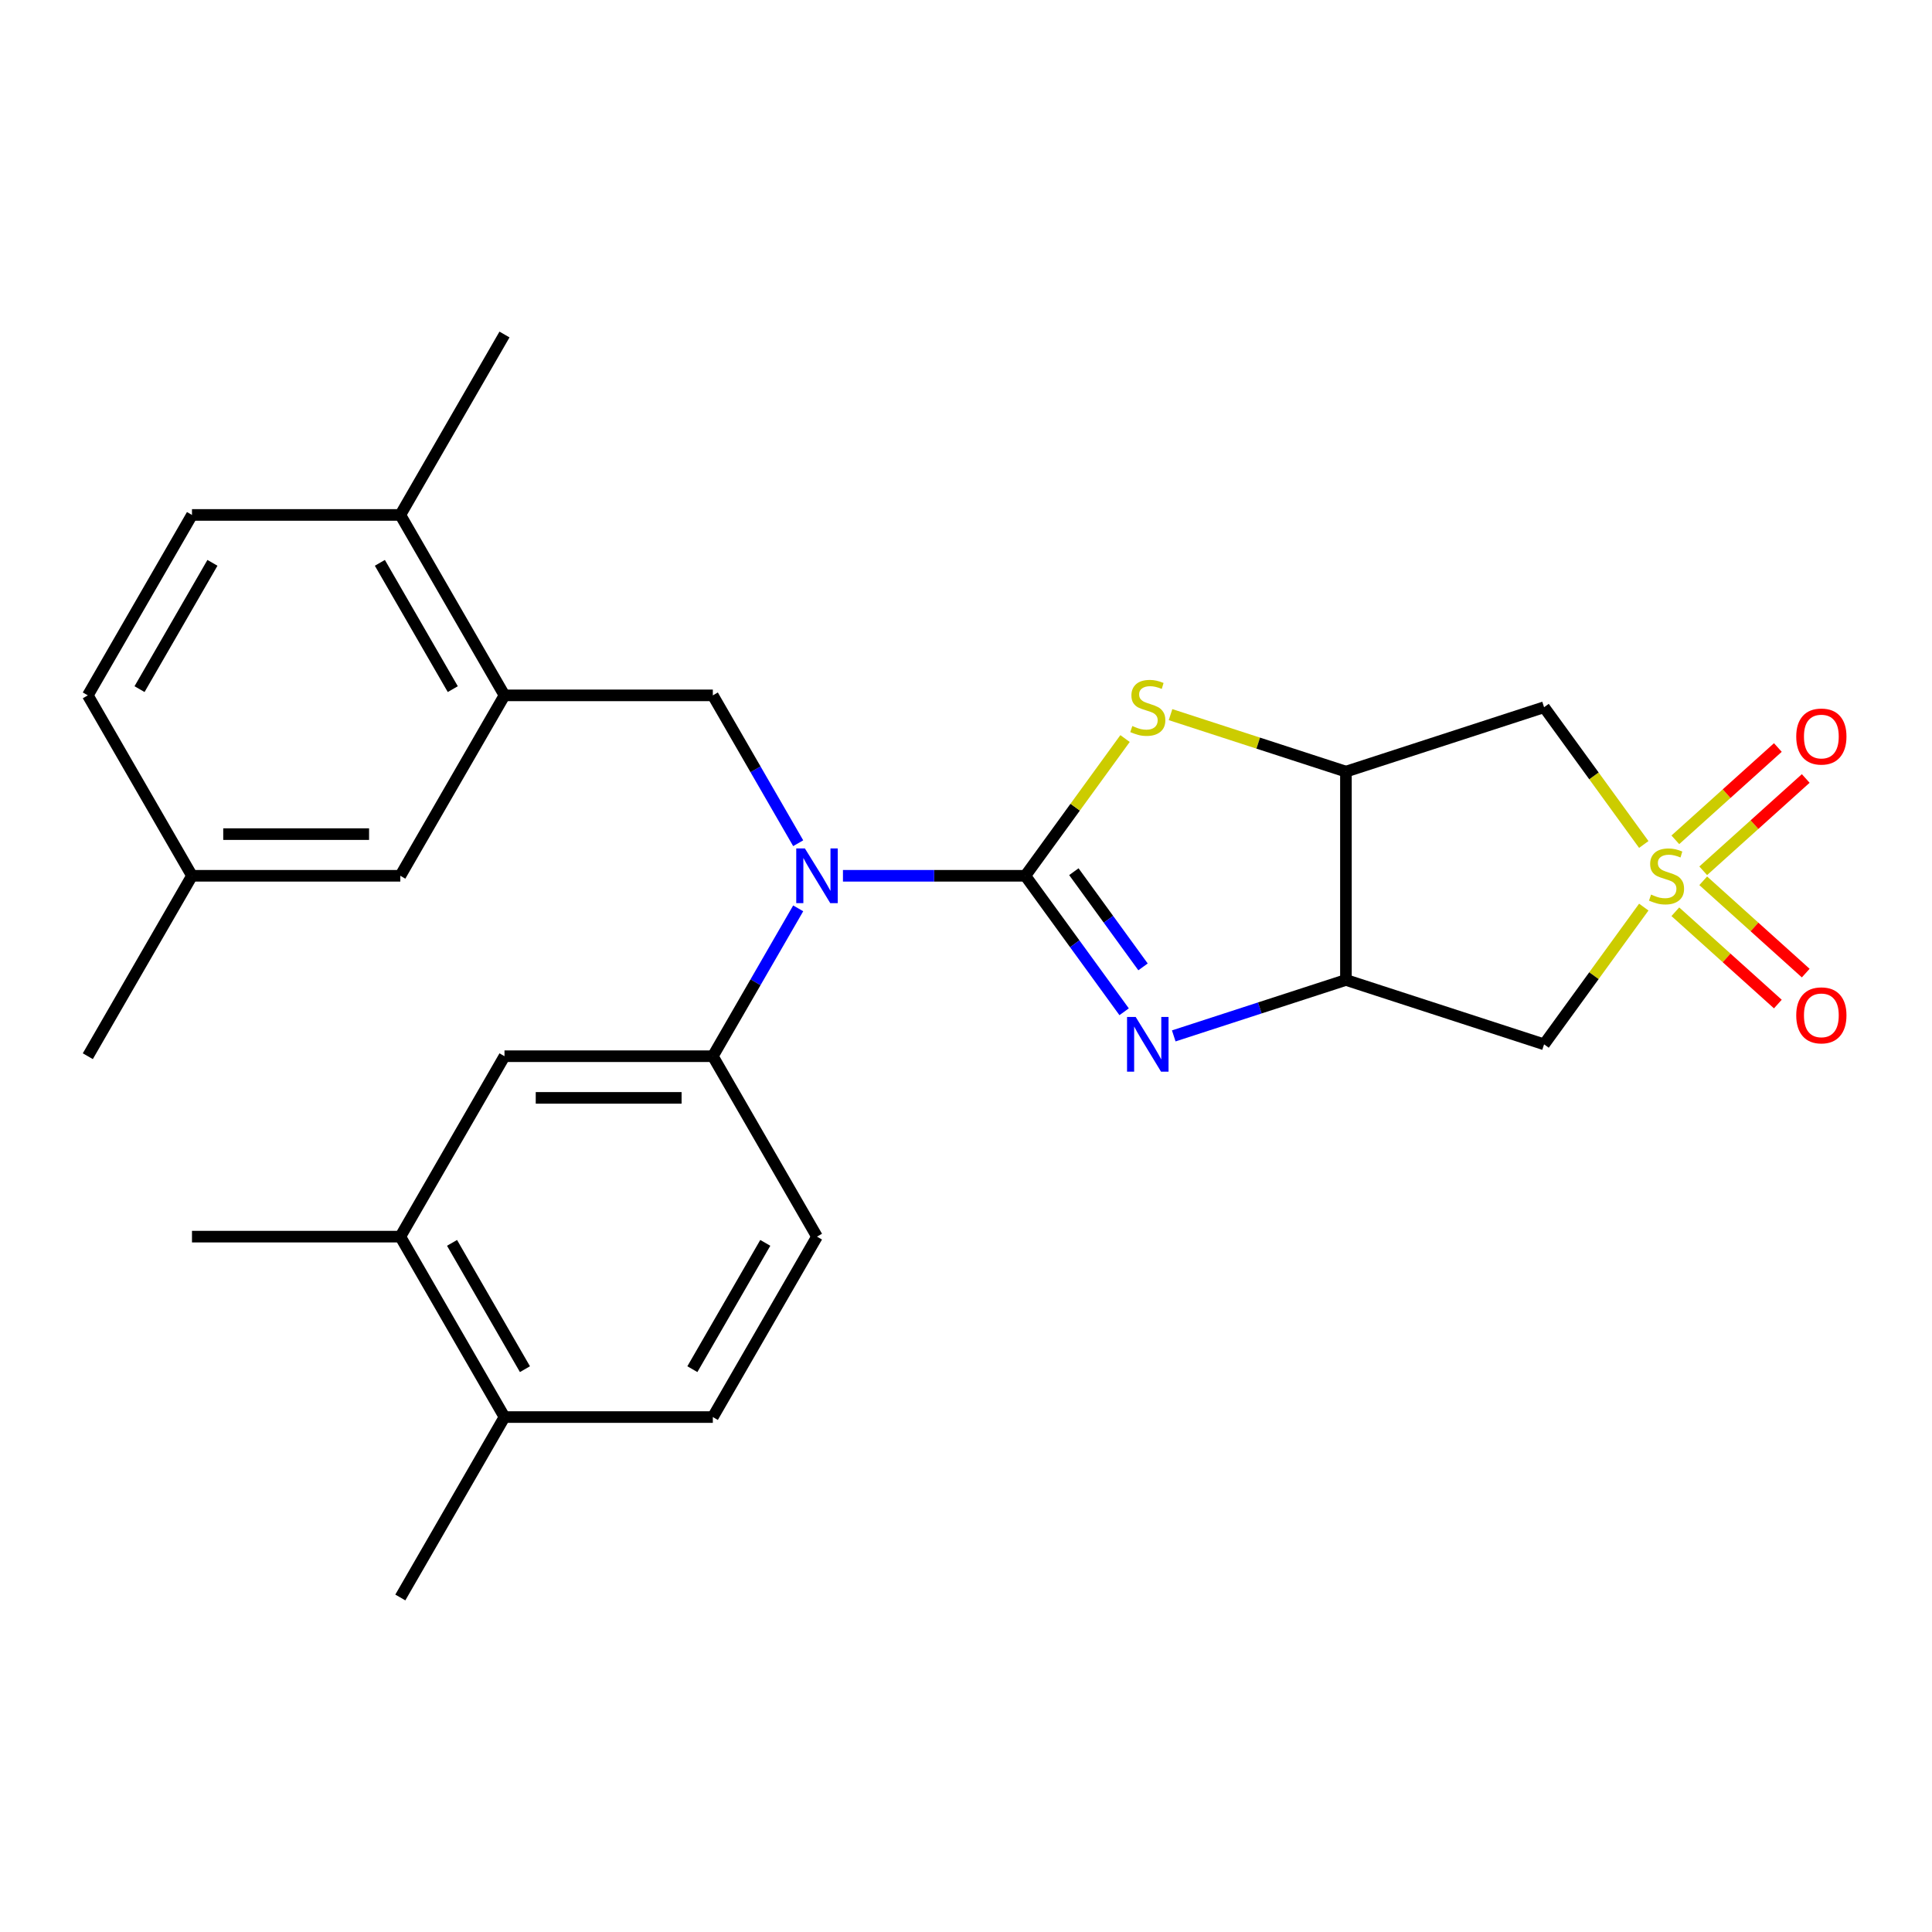 <?xml version='1.0' encoding='iso-8859-1'?>
<svg version='1.1' baseProfile='full'
              xmlns='http://www.w3.org/2000/svg'
                      xmlns:rdkit='http://www.rdkit.org/xml'
                      xmlns:xlink='http://www.w3.org/1999/xlink'
                  xml:space='preserve'
width='1000px' height='1000px' viewBox='0 0 1000 1000'>
<!-- END OF HEADER -->
<rect style='opacity:1.0;fill:#FFFFFF;stroke:none' width='1000' height='1000' x='0' y='0'> </rect>
<path class='bond-1' d='M 530.711,453.306 L 556.28,488.498' style='fill:none;fill-rule:evenodd;stroke:#000000;stroke-width:6px;stroke-linecap:butt;stroke-linejoin:miter;stroke-opacity:1' />
<path class='bond-1' d='M 556.28,488.498 L 581.848,523.69' style='fill:none;fill-rule:evenodd;stroke:#0000FF;stroke-width:6px;stroke-linecap:butt;stroke-linejoin:miter;stroke-opacity:1' />
<path class='bond-1' d='M 555.83,451.187 L 573.728,475.822' style='fill:none;fill-rule:evenodd;stroke:#000000;stroke-width:6px;stroke-linecap:butt;stroke-linejoin:miter;stroke-opacity:1' />
<path class='bond-1' d='M 573.728,475.822 L 591.626,500.456' style='fill:none;fill-rule:evenodd;stroke:#0000FF;stroke-width:6px;stroke-linecap:butt;stroke-linejoin:miter;stroke-opacity:1' />
<path class='bond-2' d='M 530.711,453.306 L 556.515,417.79' style='fill:none;fill-rule:evenodd;stroke:#000000;stroke-width:6px;stroke-linecap:butt;stroke-linejoin:miter;stroke-opacity:1' />
<path class='bond-2' d='M 556.515,417.79 L 582.319,382.274' style='fill:none;fill-rule:evenodd;stroke:#CCCC00;stroke-width:6px;stroke-linecap:butt;stroke-linejoin:miter;stroke-opacity:1' />
<path class='bond-3' d='M 530.711,453.306 L 483.512,453.306' style='fill:none;fill-rule:evenodd;stroke:#000000;stroke-width:6px;stroke-linecap:butt;stroke-linejoin:miter;stroke-opacity:1' />
<path class='bond-3' d='M 483.512,453.306 L 436.312,453.306' style='fill:none;fill-rule:evenodd;stroke:#0000FF;stroke-width:6px;stroke-linecap:butt;stroke-linejoin:miter;stroke-opacity:1' />
<path class='bond-0' d='M 850.817,437.098 L 825.013,401.582' style='fill:none;fill-rule:evenodd;stroke:#CCCC00;stroke-width:6px;stroke-linecap:butt;stroke-linejoin:miter;stroke-opacity:1' />
<path class='bond-0' d='M 825.013,401.582 L 799.209,366.066' style='fill:none;fill-rule:evenodd;stroke:#000000;stroke-width:6px;stroke-linecap:butt;stroke-linejoin:miter;stroke-opacity:1' />
<path class='bond-12' d='M 881.584,450.717 L 908.114,426.829' style='fill:none;fill-rule:evenodd;stroke:#CCCC00;stroke-width:6px;stroke-linecap:butt;stroke-linejoin:miter;stroke-opacity:1' />
<path class='bond-12' d='M 908.114,426.829 L 934.645,402.94' style='fill:none;fill-rule:evenodd;stroke:#FF0000;stroke-width:6px;stroke-linecap:butt;stroke-linejoin:miter;stroke-opacity:1' />
<path class='bond-12' d='M 867.153,434.689 L 893.683,410.801' style='fill:none;fill-rule:evenodd;stroke:#CCCC00;stroke-width:6px;stroke-linecap:butt;stroke-linejoin:miter;stroke-opacity:1' />
<path class='bond-12' d='M 893.683,410.801 L 920.214,386.913' style='fill:none;fill-rule:evenodd;stroke:#FF0000;stroke-width:6px;stroke-linecap:butt;stroke-linejoin:miter;stroke-opacity:1' />
<path class='bond-13' d='M 867.153,471.923 L 893.683,495.811' style='fill:none;fill-rule:evenodd;stroke:#CCCC00;stroke-width:6px;stroke-linecap:butt;stroke-linejoin:miter;stroke-opacity:1' />
<path class='bond-13' d='M 893.683,495.811 L 920.214,519.699' style='fill:none;fill-rule:evenodd;stroke:#FF0000;stroke-width:6px;stroke-linecap:butt;stroke-linejoin:miter;stroke-opacity:1' />
<path class='bond-13' d='M 881.584,455.896 L 908.114,479.784' style='fill:none;fill-rule:evenodd;stroke:#CCCC00;stroke-width:6px;stroke-linecap:butt;stroke-linejoin:miter;stroke-opacity:1' />
<path class='bond-13' d='M 908.114,479.784 L 934.645,503.672' style='fill:none;fill-rule:evenodd;stroke:#FF0000;stroke-width:6px;stroke-linecap:butt;stroke-linejoin:miter;stroke-opacity:1' />
<path class='bond-28' d='M 850.817,469.514 L 825.013,505.03' style='fill:none;fill-rule:evenodd;stroke:#CCCC00;stroke-width:6px;stroke-linecap:butt;stroke-linejoin:miter;stroke-opacity:1' />
<path class='bond-28' d='M 825.013,505.03 L 799.209,540.546' style='fill:none;fill-rule:evenodd;stroke:#000000;stroke-width:6px;stroke-linecap:butt;stroke-linejoin:miter;stroke-opacity:1' />
<path class='bond-4' d='M 607.531,536.181 L 652.091,521.702' style='fill:none;fill-rule:evenodd;stroke:#0000FF;stroke-width:6px;stroke-linecap:butt;stroke-linejoin:miter;stroke-opacity:1' />
<path class='bond-4' d='M 652.091,521.702 L 696.652,507.224' style='fill:none;fill-rule:evenodd;stroke:#000000;stroke-width:6px;stroke-linecap:butt;stroke-linejoin:miter;stroke-opacity:1' />
<path class='bond-5' d='M 605.871,369.892 L 651.261,384.64' style='fill:none;fill-rule:evenodd;stroke:#CCCC00;stroke-width:6px;stroke-linecap:butt;stroke-linejoin:miter;stroke-opacity:1' />
<path class='bond-5' d='M 651.261,384.64 L 696.652,399.389' style='fill:none;fill-rule:evenodd;stroke:#000000;stroke-width:6px;stroke-linecap:butt;stroke-linejoin:miter;stroke-opacity:1' />
<path class='bond-8' d='M 413.145,436.45 L 391.052,398.184' style='fill:none;fill-rule:evenodd;stroke:#0000FF;stroke-width:6px;stroke-linecap:butt;stroke-linejoin:miter;stroke-opacity:1' />
<path class='bond-8' d='M 391.052,398.184 L 368.959,359.919' style='fill:none;fill-rule:evenodd;stroke:#000000;stroke-width:6px;stroke-linecap:butt;stroke-linejoin:miter;stroke-opacity:1' />
<path class='bond-9' d='M 413.145,470.162 L 391.052,508.428' style='fill:none;fill-rule:evenodd;stroke:#0000FF;stroke-width:6px;stroke-linecap:butt;stroke-linejoin:miter;stroke-opacity:1' />
<path class='bond-9' d='M 391.052,508.428 L 368.959,546.694' style='fill:none;fill-rule:evenodd;stroke:#000000;stroke-width:6px;stroke-linecap:butt;stroke-linejoin:miter;stroke-opacity:1' />
<path class='bond-6' d='M 696.652,507.224 L 799.209,540.546' style='fill:none;fill-rule:evenodd;stroke:#000000;stroke-width:6px;stroke-linecap:butt;stroke-linejoin:miter;stroke-opacity:1' />
<path class='bond-27' d='M 696.652,507.224 L 696.652,399.389' style='fill:none;fill-rule:evenodd;stroke:#000000;stroke-width:6px;stroke-linecap:butt;stroke-linejoin:miter;stroke-opacity:1' />
<path class='bond-7' d='M 696.652,399.389 L 799.209,366.066' style='fill:none;fill-rule:evenodd;stroke:#000000;stroke-width:6px;stroke-linecap:butt;stroke-linejoin:miter;stroke-opacity:1' />
<path class='bond-10' d='M 368.959,359.919 L 261.124,359.919' style='fill:none;fill-rule:evenodd;stroke:#000000;stroke-width:6px;stroke-linecap:butt;stroke-linejoin:miter;stroke-opacity:1' />
<path class='bond-11' d='M 368.959,546.694 L 261.124,546.694' style='fill:none;fill-rule:evenodd;stroke:#000000;stroke-width:6px;stroke-linecap:butt;stroke-linejoin:miter;stroke-opacity:1' />
<path class='bond-11' d='M 352.784,568.261 L 277.299,568.261' style='fill:none;fill-rule:evenodd;stroke:#000000;stroke-width:6px;stroke-linecap:butt;stroke-linejoin:miter;stroke-opacity:1' />
<path class='bond-18' d='M 368.959,546.694 L 422.876,640.081' style='fill:none;fill-rule:evenodd;stroke:#000000;stroke-width:6px;stroke-linecap:butt;stroke-linejoin:miter;stroke-opacity:1' />
<path class='bond-15' d='M 261.124,359.919 L 207.207,266.531' style='fill:none;fill-rule:evenodd;stroke:#000000;stroke-width:6px;stroke-linecap:butt;stroke-linejoin:miter;stroke-opacity:1' />
<path class='bond-15' d='M 234.359,356.694 L 196.617,291.322' style='fill:none;fill-rule:evenodd;stroke:#000000;stroke-width:6px;stroke-linecap:butt;stroke-linejoin:miter;stroke-opacity:1' />
<path class='bond-16' d='M 261.124,359.919 L 207.207,453.306' style='fill:none;fill-rule:evenodd;stroke:#000000;stroke-width:6px;stroke-linecap:butt;stroke-linejoin:miter;stroke-opacity:1' />
<path class='bond-14' d='M 261.124,546.694 L 207.207,640.081' style='fill:none;fill-rule:evenodd;stroke:#000000;stroke-width:6px;stroke-linecap:butt;stroke-linejoin:miter;stroke-opacity:1' />
<path class='bond-23' d='M 207.207,640.081 L 99.372,640.081' style='fill:none;fill-rule:evenodd;stroke:#000000;stroke-width:6px;stroke-linecap:butt;stroke-linejoin:miter;stroke-opacity:1' />
<path class='bond-29' d='M 207.207,640.081 L 261.124,733.469' style='fill:none;fill-rule:evenodd;stroke:#000000;stroke-width:6px;stroke-linecap:butt;stroke-linejoin:miter;stroke-opacity:1' />
<path class='bond-29' d='M 233.972,643.306 L 271.714,708.678' style='fill:none;fill-rule:evenodd;stroke:#000000;stroke-width:6px;stroke-linecap:butt;stroke-linejoin:miter;stroke-opacity:1' />
<path class='bond-20' d='M 207.207,266.531 L 99.372,266.531' style='fill:none;fill-rule:evenodd;stroke:#000000;stroke-width:6px;stroke-linecap:butt;stroke-linejoin:miter;stroke-opacity:1' />
<path class='bond-24' d='M 207.207,266.531 L 261.124,173.143' style='fill:none;fill-rule:evenodd;stroke:#000000;stroke-width:6px;stroke-linecap:butt;stroke-linejoin:miter;stroke-opacity:1' />
<path class='bond-21' d='M 207.207,453.306 L 99.372,453.306' style='fill:none;fill-rule:evenodd;stroke:#000000;stroke-width:6px;stroke-linecap:butt;stroke-linejoin:miter;stroke-opacity:1' />
<path class='bond-21' d='M 191.031,431.739 L 115.547,431.739' style='fill:none;fill-rule:evenodd;stroke:#000000;stroke-width:6px;stroke-linecap:butt;stroke-linejoin:miter;stroke-opacity:1' />
<path class='bond-17' d='M 261.124,733.469 L 368.959,733.469' style='fill:none;fill-rule:evenodd;stroke:#000000;stroke-width:6px;stroke-linecap:butt;stroke-linejoin:miter;stroke-opacity:1' />
<path class='bond-25' d='M 261.124,733.469 L 207.207,826.857' style='fill:none;fill-rule:evenodd;stroke:#000000;stroke-width:6px;stroke-linecap:butt;stroke-linejoin:miter;stroke-opacity:1' />
<path class='bond-19' d='M 422.876,640.081 L 368.959,733.469' style='fill:none;fill-rule:evenodd;stroke:#000000;stroke-width:6px;stroke-linecap:butt;stroke-linejoin:miter;stroke-opacity:1' />
<path class='bond-19' d='M 396.111,643.306 L 358.369,708.678' style='fill:none;fill-rule:evenodd;stroke:#000000;stroke-width:6px;stroke-linecap:butt;stroke-linejoin:miter;stroke-opacity:1' />
<path class='bond-30' d='M 99.372,266.531 L 45.455,359.919' style='fill:none;fill-rule:evenodd;stroke:#000000;stroke-width:6px;stroke-linecap:butt;stroke-linejoin:miter;stroke-opacity:1' />
<path class='bond-30' d='M 109.962,291.322 L 72.22,356.694' style='fill:none;fill-rule:evenodd;stroke:#000000;stroke-width:6px;stroke-linecap:butt;stroke-linejoin:miter;stroke-opacity:1' />
<path class='bond-22' d='M 99.372,453.306 L 45.455,359.919' style='fill:none;fill-rule:evenodd;stroke:#000000;stroke-width:6px;stroke-linecap:butt;stroke-linejoin:miter;stroke-opacity:1' />
<path class='bond-26' d='M 99.372,453.306 L 45.455,546.694' style='fill:none;fill-rule:evenodd;stroke:#000000;stroke-width:6px;stroke-linecap:butt;stroke-linejoin:miter;stroke-opacity:1' />
<path  class='atom-1' d='M 854.592 463.026
Q 854.912 463.146, 856.232 463.706
Q 857.552 464.266, 858.992 464.626
Q 860.472 464.946, 861.912 464.946
Q 864.592 464.946, 866.152 463.666
Q 867.712 462.346, 867.712 460.066
Q 867.712 458.506, 866.912 457.546
Q 866.152 456.586, 864.952 456.066
Q 863.752 455.546, 861.752 454.946
Q 859.232 454.186, 857.712 453.466
Q 856.232 452.746, 855.152 451.226
Q 854.112 449.706, 854.112 447.146
Q 854.112 443.586, 856.512 441.386
Q 858.952 439.186, 863.752 439.186
Q 867.032 439.186, 870.752 440.746
L 869.832 443.826
Q 866.432 442.426, 863.872 442.426
Q 861.112 442.426, 859.592 443.586
Q 858.072 444.706, 858.112 446.666
Q 858.112 448.186, 858.872 449.106
Q 859.672 450.026, 860.792 450.546
Q 861.952 451.066, 863.872 451.666
Q 866.432 452.466, 867.952 453.266
Q 869.472 454.066, 870.552 455.706
Q 871.672 457.306, 871.672 460.066
Q 871.672 463.986, 869.032 466.106
Q 866.432 468.186, 862.072 468.186
Q 859.552 468.186, 857.632 467.626
Q 855.752 467.106, 853.512 466.186
L 854.592 463.026
' fill='#CCCC00'/>
<path  class='atom-2' d='M 587.835 526.386
L 597.115 541.386
Q 598.035 542.866, 599.515 545.546
Q 600.995 548.226, 601.075 548.386
L 601.075 526.386
L 604.835 526.386
L 604.835 554.706
L 600.955 554.706
L 590.995 538.306
Q 589.835 536.386, 588.595 534.186
Q 587.395 531.986, 587.035 531.306
L 587.035 554.706
L 583.355 554.706
L 583.355 526.386
L 587.835 526.386
' fill='#0000FF'/>
<path  class='atom-3' d='M 586.095 375.786
Q 586.415 375.906, 587.735 376.466
Q 589.055 377.026, 590.495 377.386
Q 591.975 377.706, 593.415 377.706
Q 596.095 377.706, 597.655 376.426
Q 599.215 375.106, 599.215 372.826
Q 599.215 371.266, 598.415 370.306
Q 597.655 369.346, 596.455 368.826
Q 595.255 368.306, 593.255 367.706
Q 590.735 366.946, 589.215 366.226
Q 587.735 365.506, 586.655 363.986
Q 585.615 362.466, 585.615 359.906
Q 585.615 356.346, 588.015 354.146
Q 590.455 351.946, 595.255 351.946
Q 598.535 351.946, 602.255 353.506
L 601.335 356.586
Q 597.935 355.186, 595.375 355.186
Q 592.615 355.186, 591.095 356.346
Q 589.575 357.466, 589.615 359.426
Q 589.615 360.946, 590.375 361.866
Q 591.175 362.786, 592.295 363.306
Q 593.455 363.826, 595.375 364.426
Q 597.935 365.226, 599.455 366.026
Q 600.975 366.826, 602.055 368.466
Q 603.175 370.066, 603.175 372.826
Q 603.175 376.746, 600.535 378.866
Q 597.935 380.946, 593.575 380.946
Q 591.055 380.946, 589.135 380.386
Q 587.255 379.866, 585.015 378.946
L 586.095 375.786
' fill='#CCCC00'/>
<path  class='atom-4' d='M 416.616 439.146
L 425.896 454.146
Q 426.816 455.626, 428.296 458.306
Q 429.776 460.986, 429.856 461.146
L 429.856 439.146
L 433.616 439.146
L 433.616 467.466
L 429.736 467.466
L 419.776 451.066
Q 418.616 449.146, 417.376 446.946
Q 416.176 444.746, 415.816 444.066
L 415.816 467.466
L 412.136 467.466
L 412.136 439.146
L 416.616 439.146
' fill='#0000FF'/>
<path  class='atom-13' d='M 929.729 381.231
Q 929.729 374.431, 933.089 370.631
Q 936.449 366.831, 942.729 366.831
Q 949.009 366.831, 952.369 370.631
Q 955.729 374.431, 955.729 381.231
Q 955.729 388.111, 952.329 392.031
Q 948.929 395.911, 942.729 395.911
Q 936.489 395.911, 933.089 392.031
Q 929.729 388.151, 929.729 381.231
M 942.729 392.711
Q 947.049 392.711, 949.369 389.831
Q 951.729 386.911, 951.729 381.231
Q 951.729 375.671, 949.369 372.871
Q 947.049 370.031, 942.729 370.031
Q 938.409 370.031, 936.049 372.831
Q 933.729 375.631, 933.729 381.231
Q 933.729 386.951, 936.049 389.831
Q 938.409 392.711, 942.729 392.711
' fill='#FF0000'/>
<path  class='atom-14' d='M 929.729 525.542
Q 929.729 518.742, 933.089 514.942
Q 936.449 511.142, 942.729 511.142
Q 949.009 511.142, 952.369 514.942
Q 955.729 518.742, 955.729 525.542
Q 955.729 532.422, 952.329 536.342
Q 948.929 540.222, 942.729 540.222
Q 936.489 540.222, 933.089 536.342
Q 929.729 532.462, 929.729 525.542
M 942.729 537.022
Q 947.049 537.022, 949.369 534.142
Q 951.729 531.222, 951.729 525.542
Q 951.729 519.982, 949.369 517.182
Q 947.049 514.342, 942.729 514.342
Q 938.409 514.342, 936.049 517.142
Q 933.729 519.942, 933.729 525.542
Q 933.729 531.262, 936.049 534.142
Q 938.409 537.022, 942.729 537.022
' fill='#FF0000'/>
</svg>
